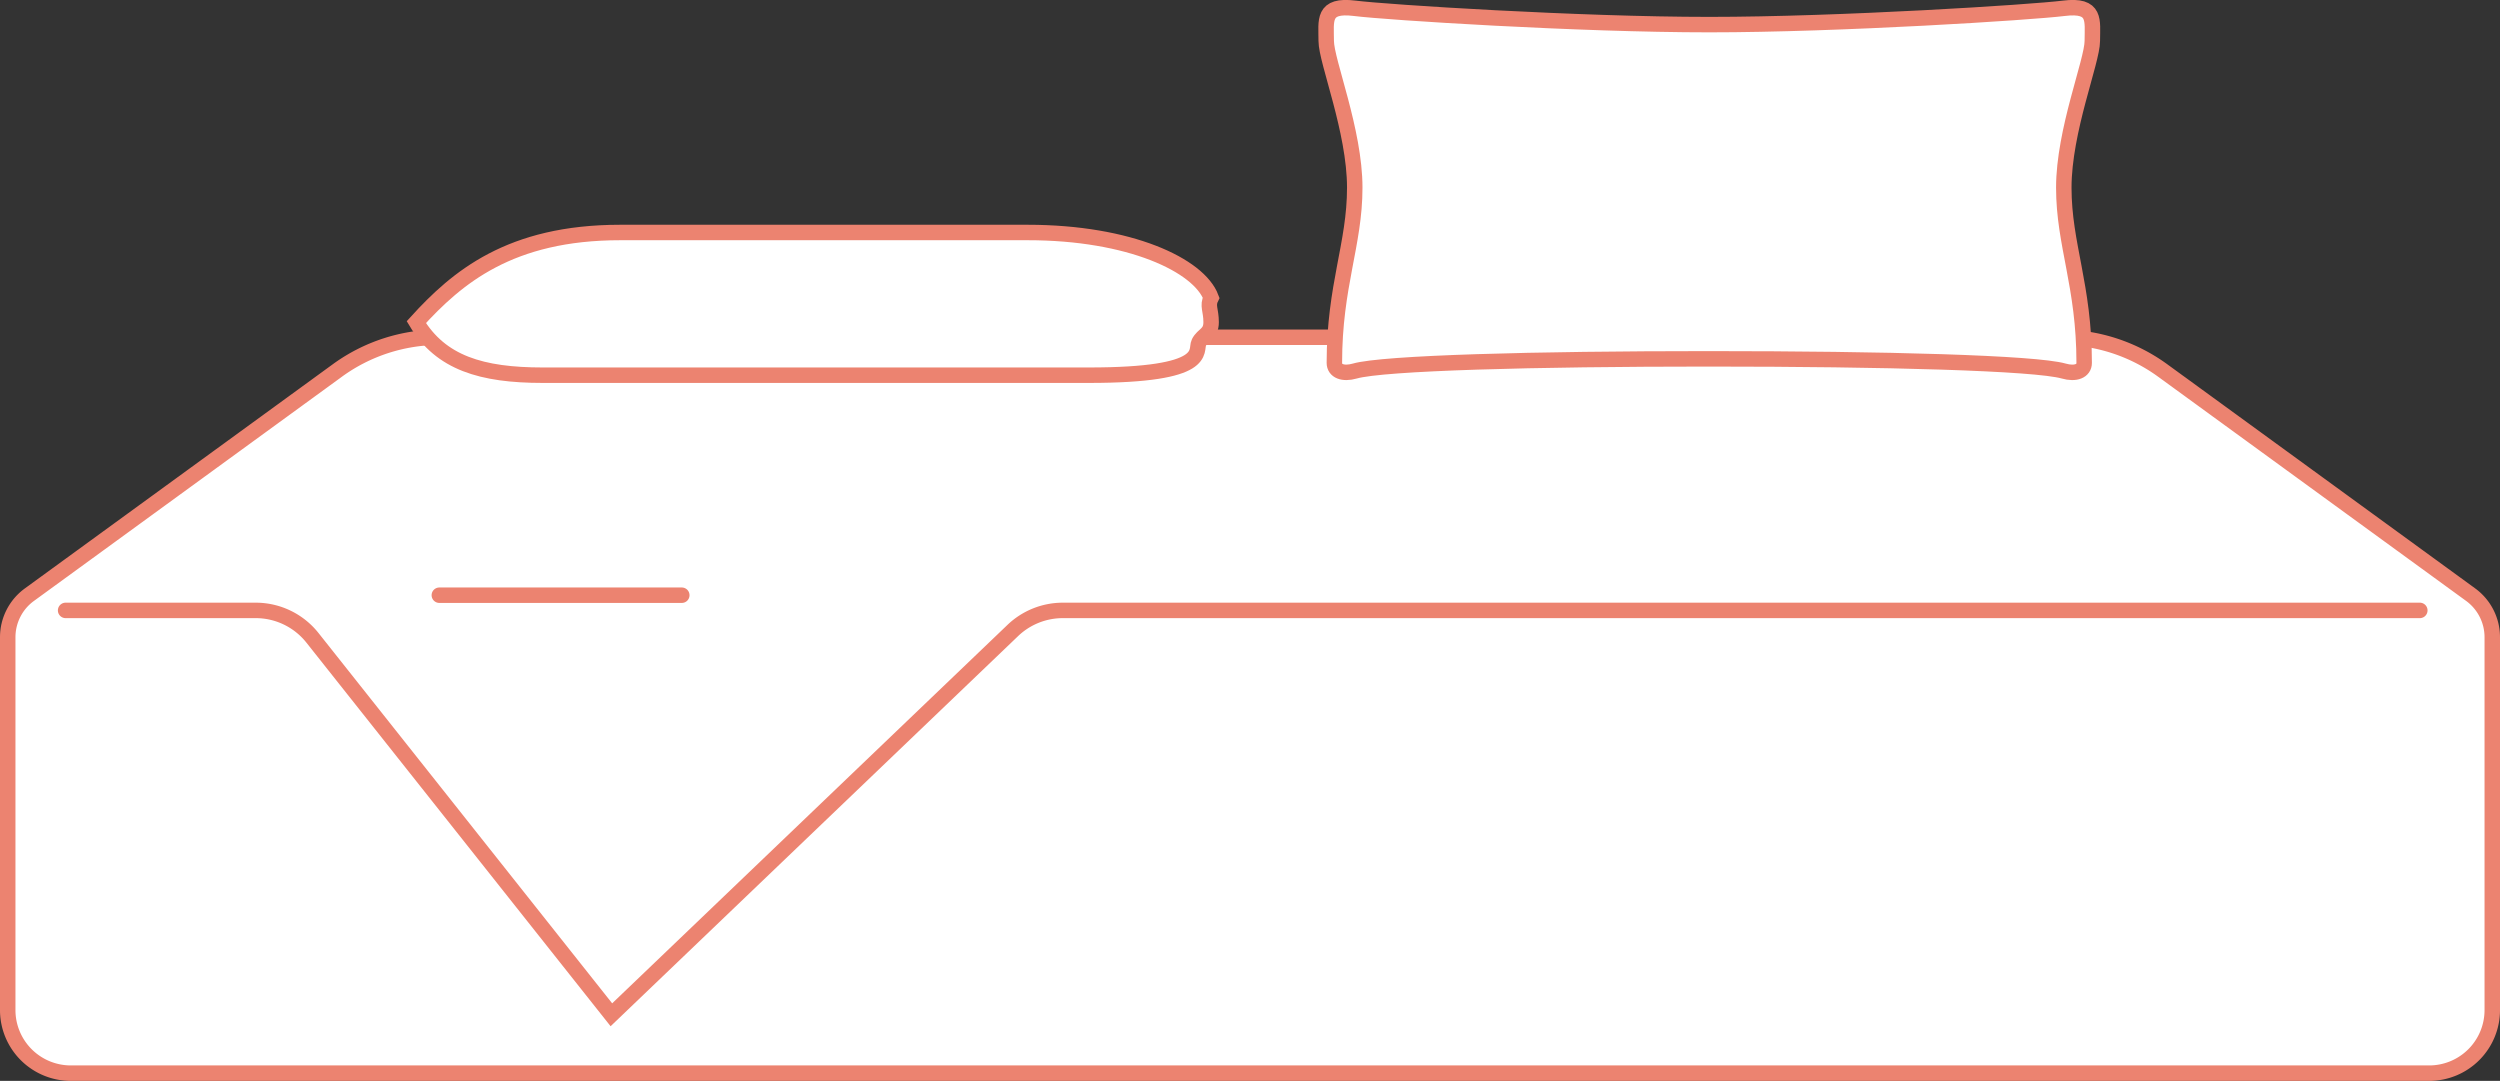 <svg xmlns="http://www.w3.org/2000/svg" width="485.131" height="209.749" viewBox="0 0 485.131 209.749"><rect x="0" y="0" width="485.131" height="209.749" fill="#333333" stroke="none"/><defs><style>.a{fill:#fff;stroke:#ec8370;stroke-linecap:round;stroke-miterlimit:10;stroke-width:3px;}</style></defs><g transform="translate(0.5 0.49)"><g transform="translate(1 0.999)"><path class="a" d="M419.174,41.257a33.66,33.66,0,0,0-19.815-6.449H84.78a33.662,33.662,0,0,0-19.817,6.45L5.2,84.765A10.215,10.215,0,0,0,1,93.014V165.37a12.241,12.241,0,0,0,12.245,12.243H470.888a12.241,12.241,0,0,0,12.243-12.245V93.014a10.215,10.215,0,0,0-4.2-8.259Z" transform="translate(-1 29.147)"/><line class="a" x2="47.051" transform="translate(83.753 114.012)"/><path class="a" d="M6.938,62.829H43.825a14.055,14.055,0,0,1,11.013,5.323L112.846,141.3l77.889-74.571a14.057,14.057,0,0,1,9.719-3.9H463.774" transform="translate(4.295 54.132)"/><path class="a" d="M42.915,41.463c7.909-8.7,18.192-17.4,39.547-17.4h79.094c19.774,0,33.219,6.328,35.592,12.655-.791,1.581,0,2.372,0,4.746s-1.581,2.372-2.372,3.954,2.372,6.339-21.364,6.339H67.433C55.57,51.754,47.661,49.372,42.915,41.463Z" transform="translate(36.374 19.563)"/><path class="a" d="M210.586,69.144c34.01,0,63.276.791,68.813,2.372,2.281.653,3.954,0,3.954-1.581,0-15.048-3.954-22.938-3.954-34.01s5.535-24.52,5.535-28.475.793-7.118-5.535-6.328S235.89,4.286,210.586,4.286h.032c-25.31,0-62.483-2.372-68.811-3.165S136.27,3.5,136.27,7.449s5.537,17.4,5.537,28.475-3.955,18.962-3.955,34.01c0,1.581,1.672,2.234,3.955,1.581,5.535-1.581,34.807-2.372,68.811-2.372" transform="translate(119.586 -0.999)"/></g></g></svg>
